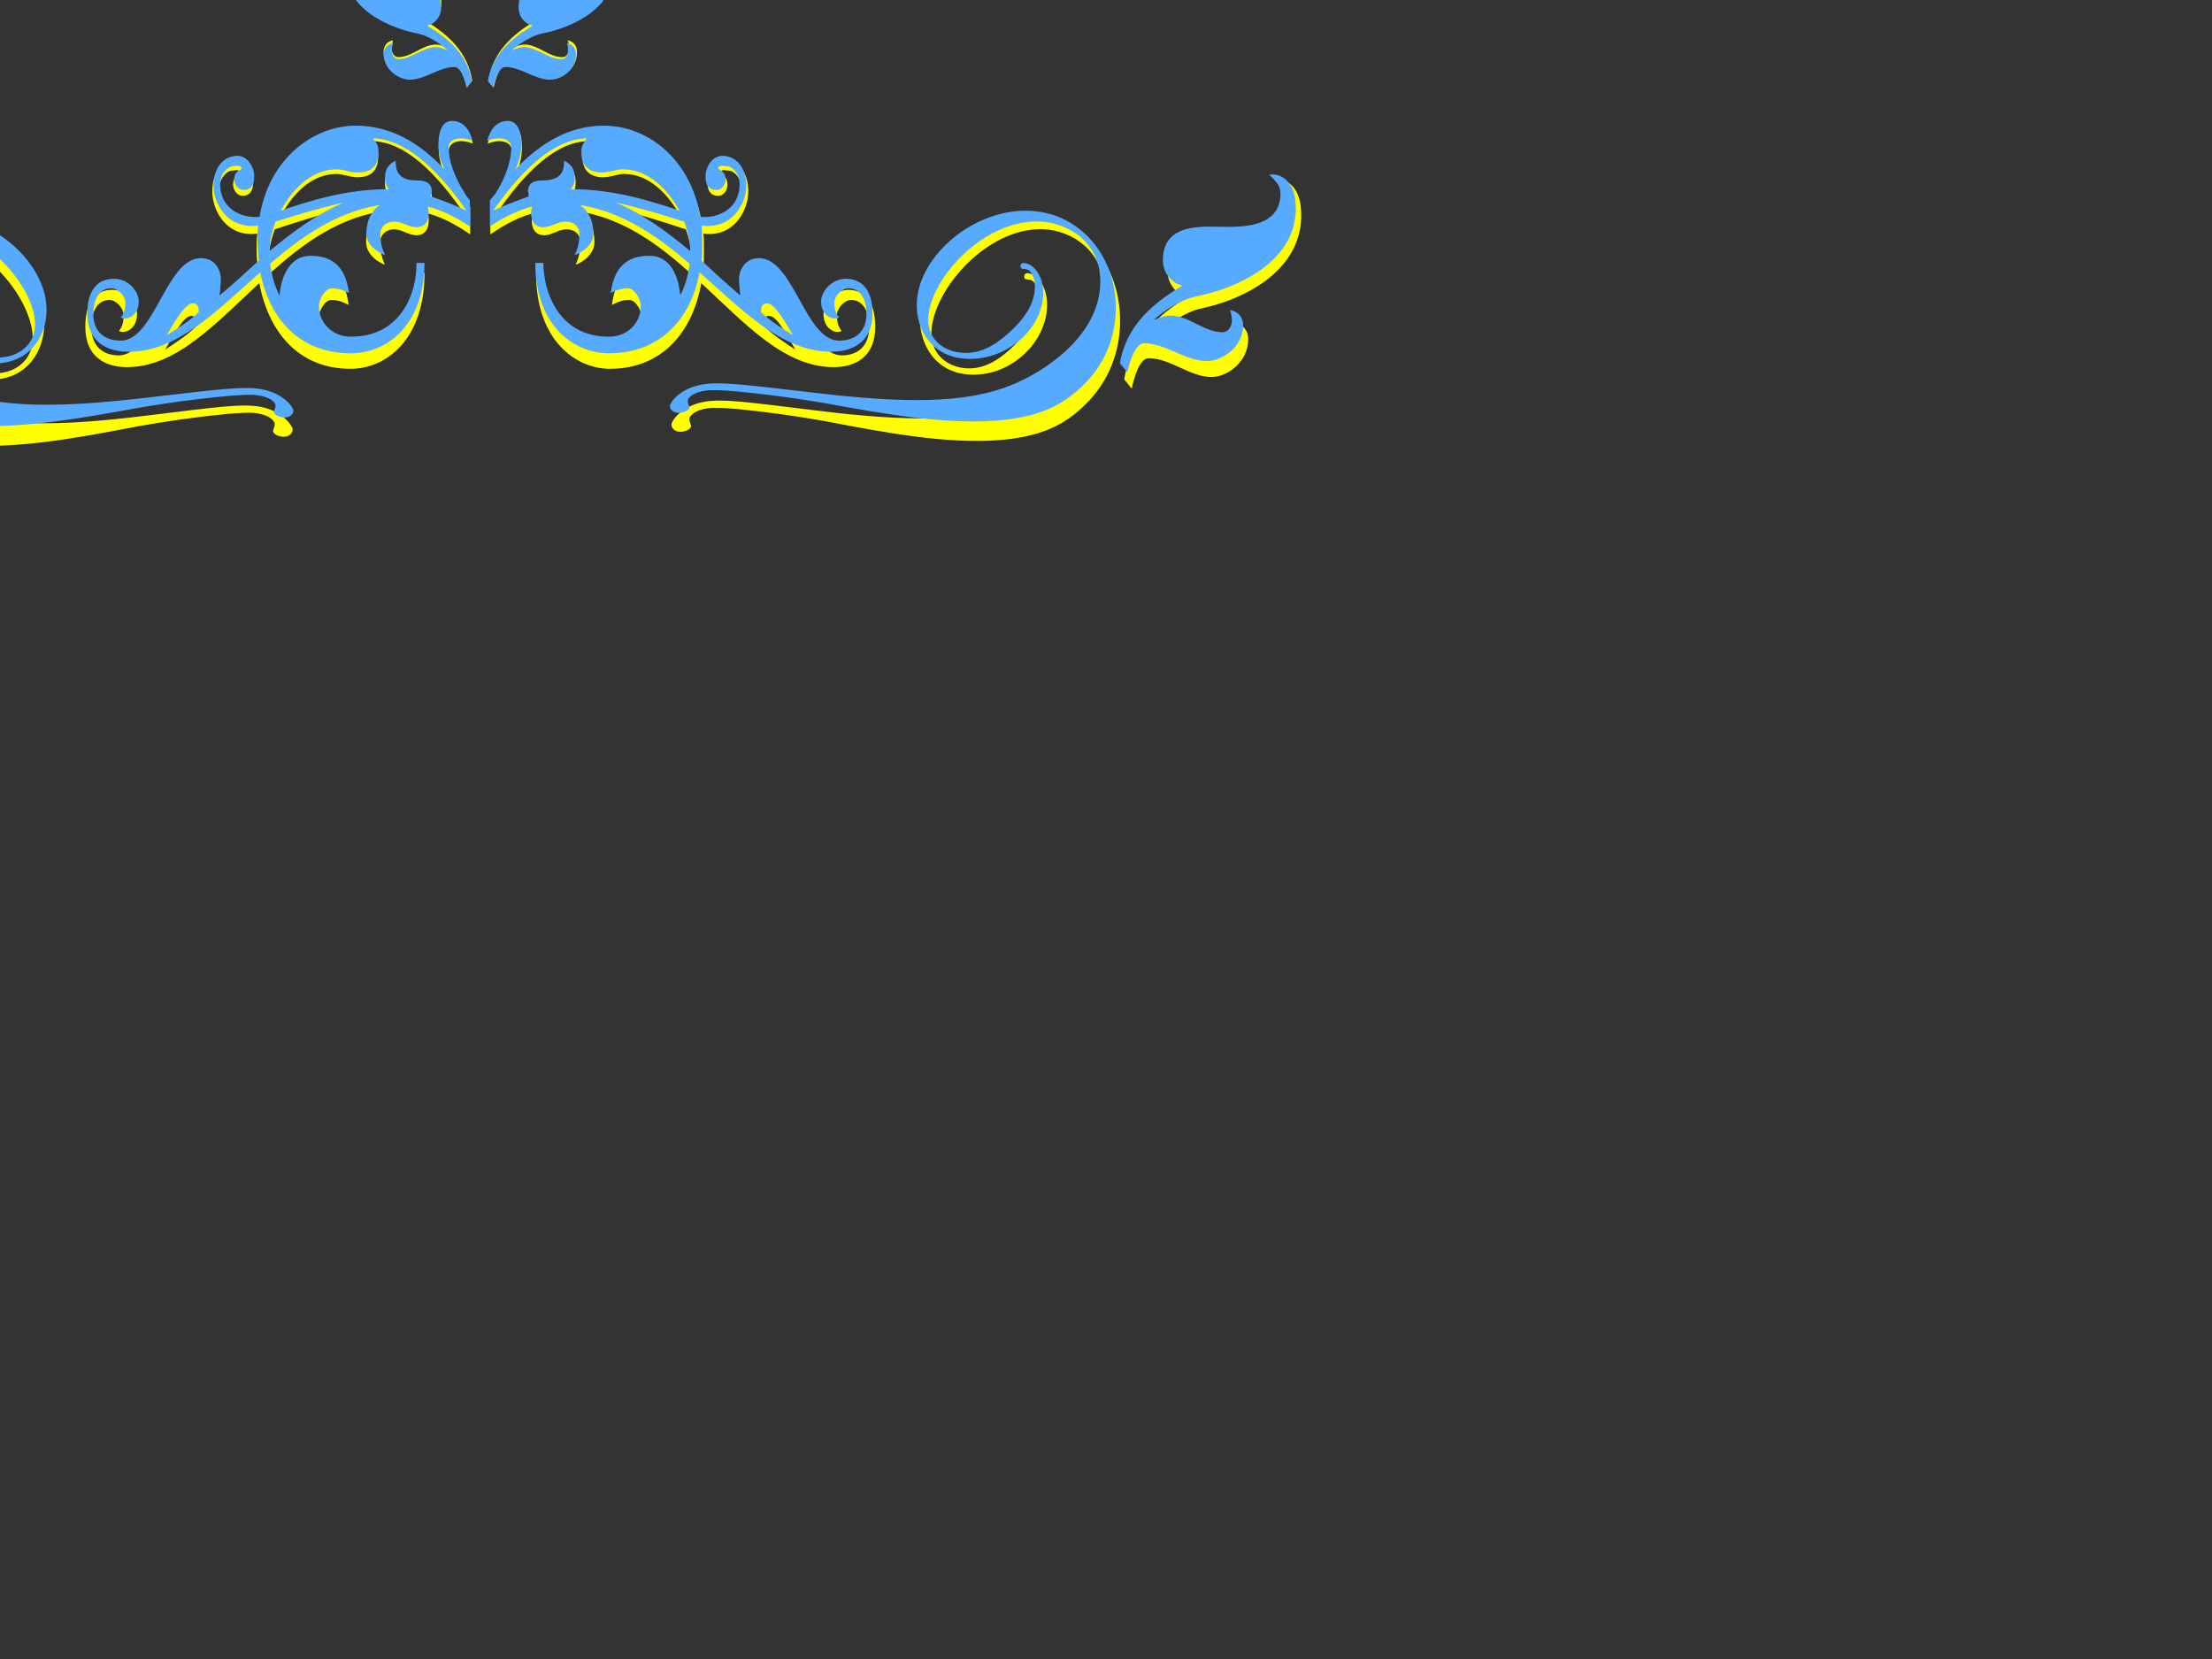 <?xml version="1.0"?><svg width="1600" height="1200" xmlns="http://www.w3.org/2000/svg">
 <rect width="100%" height="100%" fill="#333333" stroke="none"/>
 <title>swirl blue</title>

 <g>
  <title>Layer 1</title>
  <g id="g1499">
   <g id="g1404">
    <path id="path1406" d="m324.563,109.4c0,8.508 3.9,21.87 12.143,35.233c0.981,1.833 1.958,3.041 3.4,4.869l0,9.116l0,2.431l0,8.506c-5.342,-3.644 -17.002,-11.544 -30.603,-15.191c1.938,8.506 -0.471,15.802 -8.271,15.802c-5.83,0 -10.195,-4.255 -16.029,-4.255c-6.306,0 -10.195,4.255 -10.195,9.111c0,4.855 0.493,10.332 3.394,16.404c-0.971,0 -13.596,-5.466 -13.596,-16.404c0,-10.336 3.889,-17.617 9.72,-21.866c-31.591,5.463 -56.858,24.299 -79.693,44.957c0.971,9.109 3.398,17.615 6.805,24.305c0.964,-13.983 7.294,-30.386 22.355,-30.386c12.636,0 25.272,4.867 28.179,28.563c-3.4,-1.827 -7.277,-3.642 -12.635,-3.642c-4.365,0 -9.231,7.898 -9.231,13.965c0,11.552 8.753,23.094 23.325,23.094c37.408,0 48.104,-35.243 47.603,-56.508l5.841,0c0,48.613 -28.178,69.263 -53.444,69.263c-37.408,0 -59.27,-26.12 -66.064,-61.968c-32.096,29.771 -60.263,60.763 -95.735,60.763c-15.538,0 -30.127,-7.295 -30.127,-29.177c0,-21.866 10.694,-26.73 19.43,-26.73c10.206,0 17.995,9.111 17.995,17.617c0,10.333 -8.265,14.588 -13.131,12.159c2.43,-3.045 3.4,-6.072 3.4,-11.549c0,-4.856 -5.342,-10.926 -10.199,-10.926c-8.738,0 -13.13,8.5 -13.13,19.43c0,13.983 8.264,20.669 19.929,20.669c24.775,0 33.033,-63.193 58.304,-63.193c12.16,0 14.59,11.547 14.59,15.798c0,3.649 -0.988,12.76 -0.988,12.76c9.235,-7.898 18.459,-17.011 28.666,-26.74c-0.478,-4.859 -0.964,-9.714 -0.964,-15.188c0,-3.634 0,-7.9 0.489,-11.537c-22.36,3.029 -32.555,-17.024 -32.555,-30.386c0,-13.366 6.794,-23.094 17.491,-23.094c6.805,0 12.144,7.898 12.144,15.798c0,6.082 -1.935,10.335 -7.77,10.335c-4.371,0 -6.801,-4.872 -6.801,-7.899c0,-7.295 5.335,-6.689 5.335,-9.122c-1.436,-2.419 -3.872,-1.211 -5.83,-1.211c-3.872,0 -9.706,5.474 -9.706,13.98c0,17.614 14.101,26.127 28.666,24.91c6.801,-44.354 38.867,-69.883 69.968,-69.883c25.261,0 46.157,12.769 64.623,33.426c-2.43,-4.869 -4.386,-11.547 -4.386,-19.444c0,-9.729 2.929,-17.632 9.724,-17.632c8.749,0 13.113,7.295 15.072,15.191c-8.764,-3.642 -17.506,-1.814 -17.506,5.481l0,-0.001zm-186.094,119.089c-5.338,0 -11.666,11.547 -18.938,24.319c4.864,-3.045 17.001,-10.941 23.303,-17.631c0,-3.044 -0.471,-6.688 -4.365,-6.688zm60.262,-62.579c-2.929,7.896 -4.371,15.802 -4.371,22.472c16.036,-13.966 33.515,-27.949 53.939,-37.064c-16.036,3.648 -35.002,9.73 -49.568,14.592zm70.933,-63.804c3.4,4.858 3.878,5.467 3.878,10.944c0,9.111 -3.878,15.181 -15.049,15.181c-5.359,0 -10.694,-2.423 -15.065,-2.423c-18.459,0 -32.561,15.193 -40.826,31.599c18.962,-6.688 46.167,-16.402 78.729,-16.402c-1.958,-1.833 -2.929,-4.875 -2.929,-9.13c0,-5.464 1.958,-9.711 7.772,-12.753c-0.471,10.941 4.866,15.191 15.56,15.191c8.265,0 10.695,3.644 10.695,8.503l-0.986,3.649c10.216,3.644 21.395,8.501 26.248,10.941c-23.327,-34.638 -45.683,-54.695 -68.027,-55.301zm68.023,-38.888c-0.981,-4.858 -3.887,-15.799 -8.753,-15.799c-11.166,0 -21.372,9.725 -32.54,9.725c-8.264,0 -18.965,-7.897 -18.965,-19.441c0,-4.874 2.929,-7.897 6.805,-8.519c-0.478,1.828 -0.971,3.644 -0.971,5.475c0,3.647 1.935,6.691 4.866,6.691c9.7,0 17.495,-9.127 27.202,-9.127c2.905,0 5.837,1.225 8.738,2.436c-5.83,-5.475 -14.073,-10.939 -21.368,-12.758c-24.3,-4.866 -55.874,-21.272 -52.473,-52.871c0.964,-10.325 7.772,-15.178 13.602,-13.969c-2.905,3.041 -5.83,5.464 -5.83,10.336c0,17.616 17.972,18.225 28.173,18.225c10.694,0 33.054,-3.041 33.054,18.235c0,7.281 -4.864,12.758 -10.196,13.967c14.567,9.111 29.133,21.274 32.54,42.538l-3.885,4.858zm265.287,202.345c-35.475,0 -63.641,-30.991 -95.714,-60.763c-6.329,35.849 -28.662,61.968 -66.098,61.968c-24.768,0 -53.438,-20.653 -53.438,-69.262l5.847,0c0,21.263 10.663,56.507 47.593,56.507c14.598,0 23.332,-11.544 23.332,-23.094c0,-6.067 -4.86,-13.965 -9.226,-13.965c-5.34,0 -9.235,1.815 -12.633,3.642c2.905,-23.697 15.541,-28.562 28.176,-28.562c15.555,0 21.389,16.402 22.356,30.385c3.4,-6.688 5.826,-15.196 6.801,-24.305c-22.836,-20.658 -48.096,-39.497 -79.678,-44.957c5.813,4.247 9.706,11.528 9.706,21.866c0,10.941 -12.625,16.404 -13.602,16.404c2.905,-6.071 3.4,-11.549 3.4,-16.404c0,-4.856 -3.4,-9.111 -10.201,-9.111c-5.837,0 -10.201,4.255 -16.026,4.255c-7.778,0 -10.212,-7.298 -8.271,-15.801c-13.6,3.649 -25.26,11.547 -30.599,15.191l0,-8.506l0,-2.431l0,-9.116l3.871,-4.869c8.258,-13.363 11.669,-26.724 11.669,-35.232c0,-7.295 -8.74,-9.122 -17.498,-5.478c1.958,-7.896 6.322,-15.191 15.064,-15.191c6.801,0 9.717,7.902 9.717,17.633c0,7.896 -1.941,14.574 -4.365,19.443c18.941,-20.658 39.343,-33.426 64.603,-33.426c31.601,0 63.168,25.53 69.982,69.884c14.566,1.213 28.662,-7.3 28.662,-24.911c0,-8.506 -5.342,-13.98 -9.708,-13.98c-1.965,0 -4.388,-1.211 -5.837,1.212c0,2.436 5.342,1.827 5.342,9.121c0,3.029 -1.941,7.9 -6.801,7.9c-5.837,0 -7.778,-4.253 -7.778,-10.336c0,-7.898 5.342,-15.796 12.143,-15.796c10.695,0 17.496,9.724 17.496,23.094c0,13.361 -10.201,33.413 -32.555,30.384c0.482,3.634 0.482,7.9 0.482,11.537c0,5.474 0,10.33 -0.482,15.188c9.73,9.733 19.423,18.844 28.19,26.74c0,0 -0.966,-9.111 -0.966,-12.76c0,-4.247 2.906,-15.798 14.568,-15.798c25.272,0 33.53,63.193 58.297,63.193c11.659,0 19.932,-6.685 19.932,-20.668c0,-10.931 -4.388,-19.43 -13.131,-19.43c-4.86,0 -10.201,6.069 -10.201,10.925c0,5.477 0.977,8.506 3.4,11.549c-4.86,2.433 -13.118,-1.825 -13.118,-12.157c0,-8.506 8.258,-17.617 17.99,-17.617c8.73,0 19.424,4.863 19.424,26.73c0.002,21.879 -14.564,29.174 -30.119,29.174l0,0zm-210.875,-243.663c-7.294,1.82 -15.541,7.283 -21.367,12.758c2.906,-1.211 5.826,-2.436 8.731,-2.436c9.728,0 17.506,9.127 27.202,9.127c3.411,0 4.868,-3.041 4.868,-6.691c0,-1.83 0,-3.647 -0.977,-5.475c3.906,0.622 6.814,3.644 6.814,8.519c0,11.544 -10.201,19.441 -18.954,19.441c-11.179,0 -20.896,-9.725 -32.555,-9.725c-4.86,0 -7.765,10.941 -8.731,15.8l-3.902,-4.858c3.409,-21.263 17.977,-33.427 32.562,-42.538c-5.363,-1.211 -10.212,-6.689 -10.212,-13.967c0,-21.277 22.838,-18.236 33.05,-18.236c10.201,0 28.168,-0.608 28.168,-18.225c0,-4.872 -2.423,-7.294 -5.824,-10.336c5.824,-1.209 12.626,3.644 13.603,13.969c3.4,31.599 -28.179,48.004 -52.476,52.871zm59.277,103.908c-4.367,0 -9.706,2.423 -15.062,2.423c-10.681,0 -15.059,-6.07 -15.059,-15.181c0,-5.477 0.977,-6.086 3.883,-10.944c-22.344,0.608 -44.708,20.663 -68.005,55.298c4.838,-2.438 16.025,-7.295 26.226,-10.941l-0.966,-3.649c0,-4.859 2.413,-8.503 10.673,-8.503c10.693,0 16.035,-4.25 15.566,-15.191c5.837,3.041 7.765,7.291 7.765,12.753c0,4.255 -0.964,7.296 -2.916,9.13c32.555,0 59.758,9.714 79.194,16.402c-8.744,-16.402 -22.838,-31.597 -41.297,-31.597zm44.695,40.102c-14.567,-4.859 -33.51,-10.944 -49.544,-14.588c20.4,9.111 37.895,23.094 53.932,37.062c0,-6.673 -1.468,-14.578 -4.388,-22.474zm60.262,62.579c-3.893,0 -4.365,3.644 -4.365,6.688c6.295,6.689 18.46,14.586 23.298,17.631c-7.273,-12.772 -13.601,-24.319 -18.934,-24.319z" fill="#ffff00"/>
   </g>
   <g id="g1408">
    <path id="path1410" d="m-122.528,281.18c-1.371,-6.793 -5.434,-22.086 -12.235,-22.086c-15.61,0 -29.878,13.597 -45.488,13.597c-11.554,0 -26.512,-11.043 -26.512,-27.178c0,-6.812 4.097,-11.04 9.516,-11.909c-0.669,2.556 -1.358,5.094 -1.358,7.653c0,5.097 2.708,9.349 6.801,9.349c13.563,0 24.459,-12.758 38.029,-12.758c4.063,0 8.155,1.712 12.211,3.406c-8.149,-7.653 -19.672,-15.29 -29.87,-17.833c-33.971,-6.804 -78.107,-29.737 -73.357,-73.912c1.35,-14.436 10.864,-21.215 19.013,-19.53c-4.063,4.25 -8.149,7.634 -8.149,14.449c0,24.626 25.124,25.476 39.383,25.476c14.952,0 46.21,-4.253 46.21,25.489c0,10.178 -6.801,17.833 -14.251,19.524c20.362,12.739 40.725,29.742 45.486,59.468l-5.43,6.793z" fill="#ffff00"/>
   </g>
   <g id="g1412">
    <path id="path1414" d="m813.185,274.387c4.759,-29.726 25.115,-46.729 45.484,-59.468c-7.452,-1.691 -14.251,-9.347 -14.251,-19.524c0,-29.742 31.254,-25.489 46.21,-25.489c14.251,0 39.379,-0.849 39.379,-25.476c0,-6.812 -4.084,-10.196 -8.147,-14.449c8.147,-1.688 17.662,5.094 19.008,19.53c4.759,44.172 -39.377,67.108 -73.357,73.912c-10.191,2.543 -21.717,10.18 -29.863,17.833c4.052,-1.696 8.147,-3.406 12.209,-3.406c13.568,0 24.464,12.758 38.031,12.758c4.084,0 6.801,-4.253 6.801,-9.349c0,-2.559 -0.696,-5.097 -1.359,-7.653c5.419,0.868 9.516,5.094 9.516,11.909c0,16.134 -14.958,27.178 -26.518,27.178c-15.61,0 -29.872,-13.597 -45.484,-13.597c-6.801,0 -10.862,15.296 -12.244,22.086l-5.417,-6.793z" fill="#ffff00"/>
   </g>
   <g id="g1416">
    <path id="path1418" d="m782.82,294.766c-14.778,13.551 -39.008,31.288 -119.19,21.188c-21.873,-2.712 -43.553,-6.898 -65.617,-11.086c-13.793,-2.463 -27.774,-4.684 -41.768,-6.407c-9.852,-1.233 -34.676,-4.438 -43.935,-3.202c-9.662,1.233 -13.398,5.424 -13.602,7.64c0,0.49 -0.191,1.482 0.204,1.972c0.204,1.477 0.988,2.465 0.988,3.449c-0.204,2.221 -4.735,4.435 -8.867,3.944c-2.76,-0.247 -5.52,-2.465 -5.329,-5.424c0.394,-2.704 7.294,-13.305 23.846,-16.26c13.399,-2.213 28.762,0 81.372,6.407c65.4,8.133 109.348,8.377 142.644,-5.662c24.429,-10.108 61.473,-36.222 65.008,-73.432c3.356,-33.258 -20.088,-49.274 -39.793,-51.74c-40.781,-4.931 -81.763,39.917 -84.917,71.46c-1.774,17.49 10.244,27.1 23.049,28.579c13.602,1.726 24.633,-5.172 34.284,-14.042c17.339,-16.017 19.315,-27.604 19.895,-33.019c0.596,-5.665 -0.191,-10.346 -2.357,-13.795c-1.783,-2.712 -3.154,-2.958 -5.52,-3.205c-0.988,0 -2.558,-0.252 -2.368,-2.221c0.203,-2.709 2.368,-2.463 3.165,-2.219c6.499,0.737 14.77,10.593 13.186,26.853c-2.749,26.861 -29.94,49.773 -59.107,46.077c-23.836,-2.956 -34.665,-24.884 -32.499,-45.826c3.546,-36.468 46.101,-71.953 86.881,-66.778c36.652,4.438 61.284,41.152 57.333,82.543c-2.37,23.407 -12.606,40.9 -26.99,54.205z" fill="#ffff00"/>
   </g>
   <g id="g1420">
    <path id="path1422" d="m-112.442,244.136c-3.945,-41.391 20.682,-78.108 57.34,-82.543c40.78,-5.175 83.335,30.307 86.888,66.776c2.16,20.945 -8.676,42.873 -32.51,45.828c-29.167,3.695 -56.352,-19.219 -59.107,-46.078c-1.581,-16.26 6.694,-26.119 13.193,-26.853c0.797,-0.247 2.961,-0.49 3.158,2.219c0.197,1.967 -1.376,2.221 -2.363,2.221c-2.368,0.247 -3.743,0.493 -5.522,3.2c-2.166,3.449 -2.951,8.133 -2.357,13.795c0.583,5.421 2.552,17.005 19.895,33.025c9.651,8.867 20.682,15.762 34.279,14.042c12.805,-1.482 24.828,-11.091 23.049,-28.582c-3.154,-31.537 -44.136,-76.385 -84.917,-71.46c-19.707,2.465 -43.144,18.482 -39.793,51.745c3.54,37.205 40.579,63.324 65.015,73.427c33.296,14.042 77.235,13.795 142.644,5.668c52.611,-6.407 67.972,-8.623 81.372,-6.407c16.548,2.958 23.448,13.554 23.84,16.263c0.197,2.958 -2.563,5.18 -5.325,5.424c-4.135,0.49 -8.663,-1.728 -8.867,-3.947c0,-0.983 0.786,-1.967 0.988,-3.449c0.394,-0.49 0.201,-1.476 0.201,-1.967c-0.201,-2.219 -3.945,-6.407 -13.6,-7.642c-9.259,-1.233 -34.087,1.97 -43.935,3.202c-13.994,1.726 -27.978,3.947 -41.768,6.407c-22.062,4.191 -43.744,8.377 -65.611,11.091c-80.188,10.102 -104.422,-7.643 -119.196,-21.191c-14.38,-13.305 -24.626,-30.803 -26.994,-54.213l0,0l0,0z" fill="#ffff00"/>
   </g>
  </g>
  <g id="svg_1">
   <g id="svg_2">
    <path id="svg_3" d="m324.411,106.98c0,8.033 3.876,20.649 12.069,33.266c0.976,1.731 1.947,2.872 3.38,4.598l0,8.608l0,2.296l0,8.03c-5.31,-3.441 -16.9,-10.901 -30.417,-14.343c1.925,8.03 -0.468,14.921 -8.221,14.921c-5.795,0 -10.134,-4.019 -15.932,-4.019c-6.269,0 -10.134,4.019 -10.134,8.604c0,4.585 0.49,9.756 3.374,15.489c-0.964,0 -13.513,-5.161 -13.513,-15.489c0,-9.76 3.866,-16.634 9.661,-20.646c-31.399,5.158 -56.513,22.943 -79.21,42.449c0.964,8.6 3.378,16.634 6.764,22.948c0.959,-13.203 7.25,-28.689 22.22,-28.689c12.559,0 25.118,4.595 28.008,26.968c-3.379,-1.725 -7.232,-3.438 -12.559,-3.438c-4.338,0 -9.175,7.457 -9.175,13.185c0,10.908 8.701,21.805 23.185,21.805c37.182,0 47.813,-33.277 47.315,-53.354l5.806,0c0,45.9 -28.009,65.398 -53.121,65.398c-37.181,0 -58.912,-24.661 -65.665,-58.51c-31.902,28.111 -59.897,57.372 -95.156,57.372c-15.443,0 -29.944,-6.888 -29.944,-27.55c0,-20.646 10.629,-25.239 19.313,-25.239c10.144,0 17.886,8.604 17.886,16.634c0,9.757 -8.214,13.775 -13.052,11.479c2.416,-2.874 3.38,-5.733 3.38,-10.904c0,-4.585 -5.31,-10.315 -10.137,-10.315c-8.686,0 -13.052,8.025 -13.052,18.346c0,13.203 8.214,19.516 19.809,19.516c24.625,0 32.833,-59.666 57.952,-59.666c12.086,0 14.501,10.902 14.501,14.914c0,3.447 -0.981,12.049 -0.981,12.049c9.178,-7.457 18.347,-16.062 28.491,-25.249c-0.475,-4.586 -0.958,-9.171 -0.958,-14.341c0,-3.431 0,-7.459 0.485,-10.893c-22.224,2.86 -32.358,-16.074 -32.358,-28.689c0,-12.621 6.754,-21.805 17.385,-21.805c6.765,0 12.07,7.457 12.07,14.916c0,5.743 -1.923,9.759 -7.722,9.759c-4.345,0 -6.76,-4.6 -6.76,-7.459c0,-6.887 5.303,-6.316 5.303,-8.613c-1.427,-2.285 -3.848,-1.143 -5.795,-1.143c-3.848,0 -9.648,5.169 -9.648,13.2c0,16.63 14.016,24.669 28.492,23.521c6.759,-41.88 38.632,-65.985 69.545,-65.985c25.108,0 45.877,12.056 64.231,31.562c-2.415,-4.598 -4.359,-10.903 -4.359,-18.36c0,-9.186 2.912,-16.648 9.665,-16.648c8.696,0 13.034,6.887 14.981,14.344c-8.711,-3.439 -17.4,-1.713 -17.4,5.175zm-184.968,112.443c-5.305,0 -11.594,10.903 -18.823,22.962c4.834,-2.874 16.897,-10.331 23.161,-16.647c0,-2.874 -0.468,-6.316 -4.338,-6.316zm59.897,-59.088c-2.912,7.457 -4.346,14.921 -4.346,21.219c15.94,-13.187 33.312,-26.39 53.613,-34.995c-15.939,3.443 -34.79,9.188 -49.267,13.776zm70.503,-60.244c3.38,4.587 3.856,5.162 3.856,10.333c0,8.602 -3.856,14.334 -14.957,14.334c-5.327,0 -10.63,-2.288 -14.975,-2.288c-18.348,0 -32.364,14.346 -40.578,29.836c18.847,-6.316 45.888,-15.488 78.251,-15.488c-1.947,-1.731 -2.911,-4.603 -2.911,-8.62c0,-5.158 1.947,-9.17 7.725,-12.041c-0.468,10.331 4.837,14.345 15.466,14.345c8.214,0 10.63,3.44 10.63,8.028l-0.98,3.447c10.155,3.441 21.266,8.025 26.09,10.331c-23.187,-32.706 -45.407,-51.644 -67.617,-52.216zm67.612,-36.718c-0.976,-4.587 -3.863,-14.918 -8.701,-14.918c-11.098,0 -21.242,9.182 -32.343,9.182c-8.214,0 -18.85,-7.457 -18.85,-18.357c0,-4.602 2.911,-7.457 6.764,-8.044c-0.475,1.726 -0.964,3.441 -0.964,5.169c0,3.444 1.923,6.318 4.836,6.318c9.641,0 17.39,-8.618 27.037,-8.618c2.888,0 5.802,1.156 8.686,2.3c-5.795,-5.169 -13.989,-10.328 -21.238,-12.046c-24.154,-4.595 -55.536,-20.085 -52.157,-49.921c0.959,-9.749 7.725,-14.331 13.52,-13.19c-2.887,2.872 -5.795,5.159 -5.795,9.759c0,16.634 17.863,17.208 28.003,17.208c10.63,0 32.854,-2.872 32.854,17.218c0,6.875 -4.834,12.046 -10.133,13.187c14.477,8.603 28.956,20.087 32.343,40.164l-3.861,4.587zm263.682,191.056c-35.26,0 -63.256,-29.262 -95.135,-57.372c-6.291,33.849 -28.487,58.51 -65.699,58.51c-24.617,0 -53.113,-19.5 -53.113,-65.398l5.812,0c0,20.078 10.597,53.354 47.303,53.354c14.511,0 23.191,-10.899 23.191,-21.805c0,-5.728 -4.83,-13.185 -9.17,-13.185c-5.308,0 -9.18,1.713 -12.558,3.438c2.888,-22.373 15.447,-26.969 28.007,-26.969c15.46,0 21.259,15.487 22.219,28.689c3.38,-6.315 5.791,-14.348 6.76,-22.948c-22.697,-19.506 -47.805,-37.293 -79.196,-42.45c5.779,4.011 9.649,10.885 9.649,20.648c0,10.331 -12.549,15.489 -13.521,15.489c2.888,-5.733 3.38,-10.904 3.38,-15.489c0,-4.585 -3.38,-8.604 -10.139,-8.604c-5.802,0 -10.14,4.019 -15.928,4.019c-7.731,0 -10.151,-6.893 -8.222,-14.921c-13.518,3.445 -25.108,10.902 -30.413,14.343l0,-8.031l0,-2.294l0,-8.608l3.847,-4.598c8.208,-12.617 11.599,-25.234 11.599,-33.266c0,-6.888 -8.688,-8.614 -17.392,-5.172c1.946,-7.457 6.283,-14.344 14.971,-14.344c6.76,0 9.658,7.462 9.658,16.648c0,7.457 -1.93,13.762 -4.338,18.36c18.827,-19.506 39.104,-31.562 64.213,-31.562c31.41,0 62.785,24.105 69.558,65.985c14.477,1.146 28.488,-6.893 28.488,-23.521c0,-8.031 -5.31,-13.2 -9.648,-13.2c-1.953,0 -4.363,-1.145 -5.801,1.143c0,2.299 5.309,1.726 5.309,8.613c0,2.859 -1.93,7.459 -6.759,7.459c-5.801,0 -7.731,-4.015 -7.731,-9.759c0,-7.457 5.31,-14.916 12.069,-14.916c10.63,0 17.39,9.181 17.39,21.805c0,12.615 -10.139,31.548 -32.358,28.689c0.48,3.431 0.48,7.459 0.48,10.893c0,5.17 0,9.753 -0.48,14.341c9.671,9.19 19.306,17.792 28.02,25.249c0,0 -0.961,-8.602 -0.961,-12.049c0,-4.01 2.888,-14.914 14.481,-14.914c25.118,0 33.326,59.666 57.944,59.666c11.588,0 19.811,-6.313 19.811,-19.516c0,-10.321 -4.362,-18.346 -13.05,-18.346c-4.831,0 -10.141,5.731 -10.141,10.315c0,5.171 0.972,8.03 3.38,10.904c-4.83,2.298 -13.039,-1.722 -13.039,-11.479c0,-8.03 8.209,-16.634 17.881,-16.634c8.677,0 19.307,4.592 19.307,25.239c0.002,20.659 -14.476,27.547 -29.936,27.547l0,0zm-209.599,-230.069c-7.25,1.718 -15.447,6.877 -21.238,12.046c2.887,-1.144 5.791,-2.3 8.678,-2.3c9.669,0 17.4,8.618 27.038,8.618c3.39,0 4.838,-2.872 4.838,-6.318c0,-1.728 0,-3.444 -0.971,-5.169c3.882,0.587 6.772,3.441 6.772,8.044c0,10.9 -10.14,18.357 -18.84,18.357c-11.111,0 -20.77,-9.182 -32.358,-9.182c-4.83,0 -7.718,10.331 -8.678,14.918l-3.878,-4.587c3.388,-20.077 17.868,-31.562 32.366,-40.164c-5.331,-1.144 -10.151,-6.315 -10.151,-13.187c0,-20.09 22.699,-17.218 32.849,-17.218c10.141,0 27.998,-0.574 27.998,-17.208c0,-4.6 -2.408,-6.887 -5.789,-9.759c5.789,-1.141 12.549,3.441 13.52,13.19c3.38,29.836 -28.009,45.326 -52.158,49.921l0,0zm58.918,98.111c-4.341,0 -9.648,2.288 -14.97,2.288c-10.617,0 -14.968,-5.732 -14.968,-14.334c0,-5.171 0.971,-5.746 3.859,-10.333c-22.21,0.575 -44.437,19.511 -67.594,52.214c4.808,-2.303 15.928,-6.887 26.068,-10.331l-0.96,-3.447c0,-4.587 2.398,-8.028 10.608,-8.028c10.628,0 15.938,-4.014 15.471,-14.345c5.801,2.872 7.718,6.886 7.718,12.041c0,4.019 -0.958,6.891 -2.898,8.62c32.358,0 59.397,9.172 78.714,15.488c-8.692,-15.488 -22.699,-29.834 -41.047,-29.834zm44.425,37.864c-14.479,-4.587 -33.308,-10.333 -49.245,-13.774c20.278,8.602 37.667,21.805 53.606,34.995c0,-6.3 -1.459,-13.765 -4.362,-21.221zm59.897,59.088c-3.87,0 -4.338,3.441 -4.338,6.316c6.257,6.316 18.347,13.772 23.157,16.647c-7.229,-12.059 -13.518,-22.962 -18.819,-22.962z" fill="#56aaff"/>
   </g>
   <g id="svg_4">
    <path id="svg_5" d="m-119.973,269.176c-1.363,-6.414 -5.401,-20.854 -12.161,-20.854c-15.515,0 -29.697,12.838 -45.213,12.838c-11.484,0 -26.352,-10.427 -26.352,-25.661c0,-6.432 4.072,-10.424 9.458,-11.244c-0.664,2.414 -1.35,4.81 -1.35,7.226c0,4.812 2.692,8.828 6.76,8.828c13.481,0 24.311,-12.046 37.799,-12.046c4.038,0 8.106,1.617 12.138,3.216c-8.1,-7.226 -19.553,-14.437 -29.689,-16.838c-33.765,-6.424 -77.634,-28.078 -72.913,-69.788c1.342,-13.63 10.798,-20.032 18.897,-18.44c-4.038,4.013 -8.099,7.209 -8.099,13.643c0,23.253 24.971,24.055 39.145,24.055c14.861,0 45.931,-4.015 45.931,24.067c0,9.61 -6.76,16.839 -14.165,18.435c20.239,12.029 40.478,28.083 45.211,56.15l-5.397,6.414z" fill="#56aaff"/>
   </g>
   <g id="svg_6">
    <path id="svg_7" d="m810.076,262.762c4.73,-28.068 24.963,-44.122 45.209,-56.15c-7.407,-1.597 -14.165,-8.825 -14.165,-18.435c0,-28.083 31.065,-24.067 45.931,-24.067c14.165,0 39.141,-0.802 39.141,-24.055c0,-6.432 -4.059,-9.627 -8.097,-13.643c8.097,-1.594 17.556,4.81 18.893,18.44c4.73,41.708 -39.139,63.364 -72.913,69.788c-10.129,2.401 -21.585,9.612 -29.683,16.838c4.027,-1.602 8.097,-3.216 12.135,-3.216c13.486,0 24.316,12.046 37.801,12.046c4.059,0 6.76,-4.015 6.76,-8.828c0,-2.416 -0.692,-4.812 -1.35,-7.226c5.386,0.82 9.458,4.81 9.458,11.244c0,15.234 -14.868,25.661 -26.358,25.661c-15.515,0 -29.691,-12.838 -45.209,-12.838c-6.76,0 -10.796,14.442 -12.169,20.854l-5.384,-6.414z" fill="#56aaff"/>
   </g>
   <g id="svg_8">
    <path id="svg_9" d="m779.895,282.004c-14.689,12.795 -38.772,29.543 -118.468,20.006c-21.741,-2.561 -43.29,-6.513 -65.22,-10.467c-13.709,-2.325 -27.606,-4.423 -41.515,-6.05c-9.793,-1.164 -34.466,-4.19 -43.669,-3.024c-9.603,1.164 -13.318,5.121 -13.52,7.214c0,0.463 -0.189,1.399 0.202,1.862c0.202,1.394 0.982,2.328 0.982,3.256c-0.202,2.098 -4.707,4.188 -8.813,3.724c-2.743,-0.233 -5.486,-2.328 -5.297,-5.121c0.392,-2.553 7.25,-12.562 23.702,-15.353c13.318,-2.09 28.588,0 80.88,6.05c65.005,7.679 108.686,7.909 141.781,-5.346c24.282,-9.544 61.101,-34.201 64.615,-69.335c3.335,-31.402 -19.967,-46.525 -39.552,-48.853c-40.534,-4.656 -81.268,37.69 -84.403,67.473c-1.763,16.515 10.182,25.588 22.91,26.985c13.52,1.629 24.484,-4.883 34.076,-13.258c17.234,-15.123 19.198,-26.064 19.775,-31.177c0.592,-5.349 -0.19,-9.769 -2.343,-13.025c-1.772,-2.561 -3.135,-2.793 -5.486,-3.026c-0.982,0 -2.543,-0.238 -2.353,-2.098c0.202,-2.558 2.353,-2.325 3.146,-2.095c6.46,0.696 14.68,10.002 13.107,25.355c-2.732,25.363 -29.759,46.996 -58.749,43.507c-23.692,-2.791 -34.456,-23.495 -32.302,-43.269c3.525,-34.433 45.822,-67.938 86.356,-63.053c36.43,4.19 60.913,38.856 56.986,77.938c-2.356,22.101 -12.529,38.618 -26.827,51.181z" fill="#56aaff"/>
   </g>
   <g id="svg_10">
    <path id="svg_11" d="m-109.948,234.198c-3.921,-39.081 20.557,-73.75 56.993,-77.938c40.534,-4.886 82.831,28.617 86.362,63.05c2.147,19.776 -8.623,40.481 -32.313,43.272c-28.99,3.489 -56.011,-18.147 -58.75,-43.507c-1.572,-15.353 6.653,-24.662 13.113,-25.355c0.792,-0.233 2.943,-0.463 3.139,2.095c0.196,1.857 -1.367,2.098 -2.349,2.098c-2.353,0.233 -3.721,0.466 -5.488,3.021c-2.153,3.256 -2.933,7.679 -2.343,13.025c0.579,5.119 2.537,16.057 19.775,31.182c9.592,8.372 20.556,14.883 34.072,13.258c12.727,-1.399 24.678,-10.472 22.91,-26.987c-3.135,-29.778 -43.869,-72.123 -84.403,-67.473c-19.587,2.328 -42.883,17.451 -39.552,48.858c3.518,35.129 40.333,59.791 64.621,69.33c33.094,13.258 76.767,13.025 141.781,5.351c52.292,-6.05 67.56,-8.142 80.88,-6.05c16.448,2.793 23.306,12.798 23.696,15.356c0.196,2.793 -2.547,4.891 -5.292,5.121c-4.11,0.463 -8.611,-1.632 -8.813,-3.727c0,-0.929 0.782,-1.857 0.982,-3.256c0.392,-0.463 0.2,-1.394 0.2,-1.857c-0.2,-2.095 -3.921,-6.05 -13.518,-7.216c-9.203,-1.164 -33.88,1.86 -43.669,3.024c-13.909,1.63 -27.808,3.727 -41.516,6.05c-21.928,3.957 -43.479,7.909 -65.213,10.472c-79.702,9.539 -103.79,-7.216 -118.475,-20.009c-14.293,-12.562 -24.477,-29.085 -26.831,-51.189l0,0l0,0z" fill="#56aaff"/>
   </g>
  </g>
 </g>
</svg>